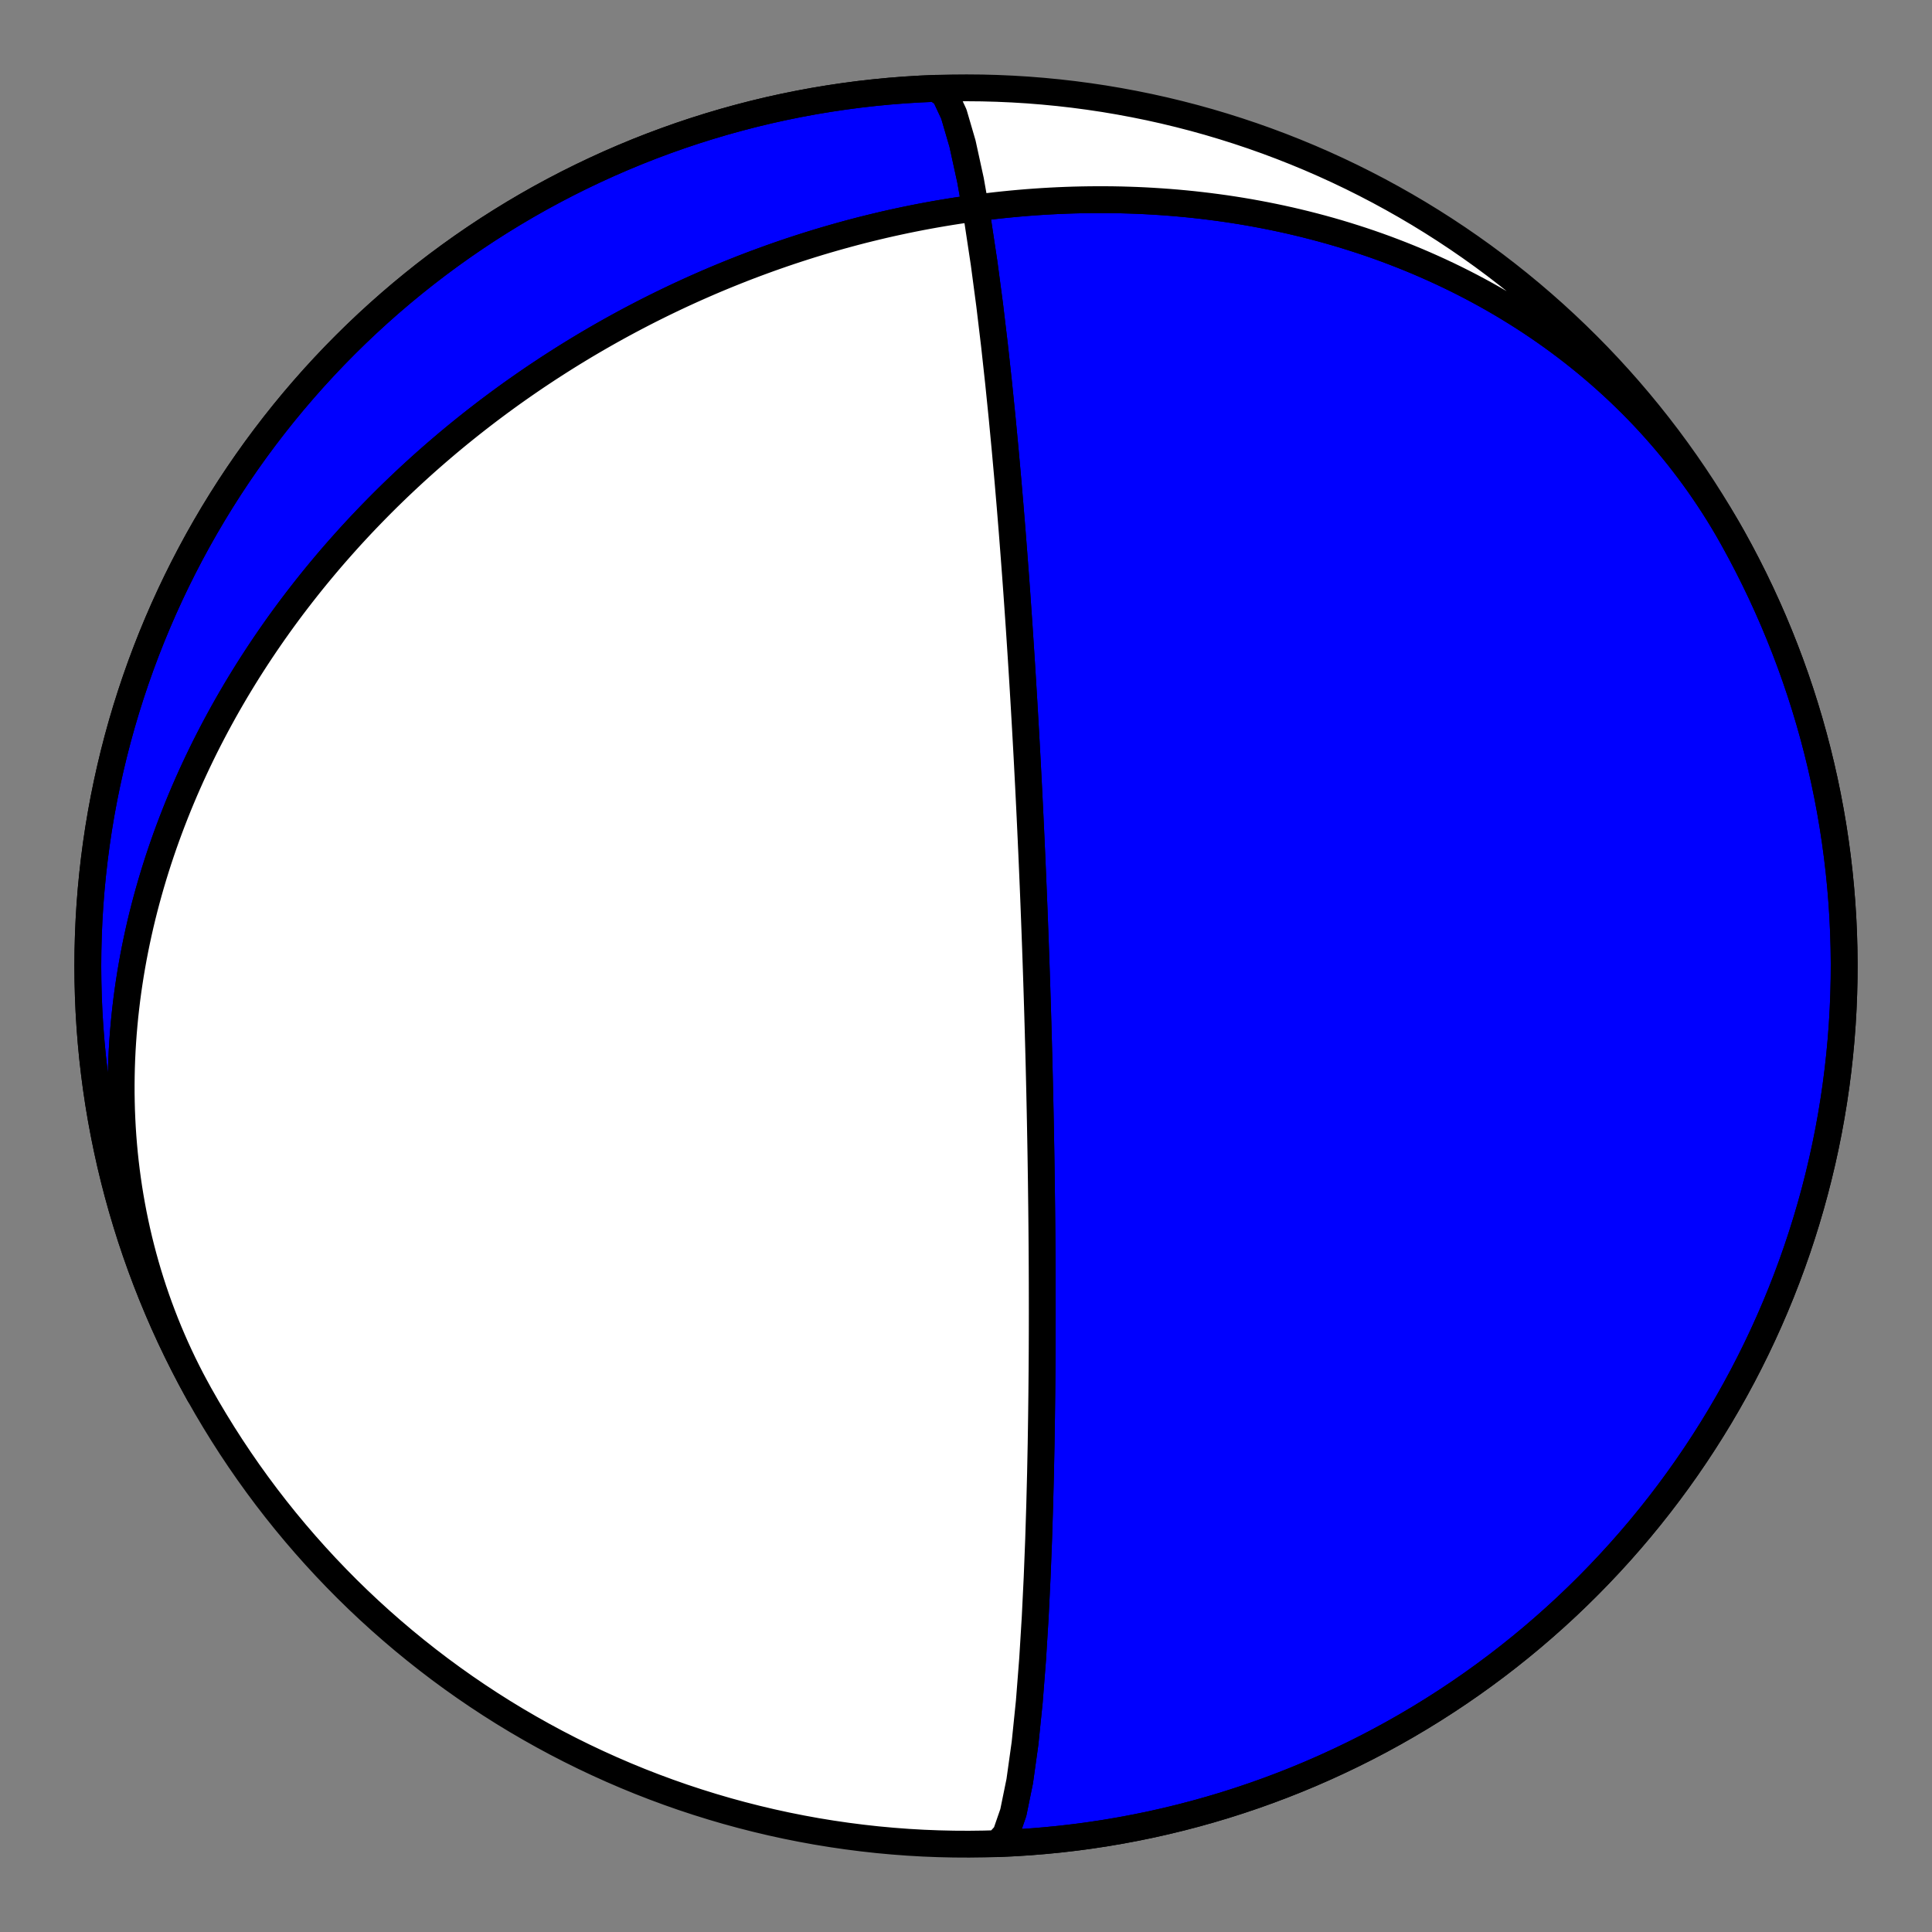 <?xml version="1.0" encoding="utf-8" standalone="no"?>
<!DOCTYPE svg PUBLIC "-//W3C//DTD SVG 1.1//EN"
  "http://www.w3.org/Graphics/SVG/1.1/DTD/svg11.dtd">
<!-- Created with matplotlib (https://matplotlib.org/) -->
<svg height="144pt" version="1.1" viewBox="0 0 144 144" width="144pt" xmlns="http://www.w3.org/2000/svg" xmlns:xlink="http://www.w3.org/1999/xlink">
 <rect x="0" y="0" width="144" height="144" fill="#808080" stroke="none"/>
 <defs>
  <style type="text/css">*{stroke-linecap:butt;stroke-linejoin:round;}</style>
 </defs>
 <g id="figure_1">
  <g id="patch_1">
   <path d="M 0 144 
L 144 144 
L 144 0 
L 0 0 
z
" style="fill:none;"/>
  </g>
  <g id="axes_1">
   <g id="PatchCollection_1">
    <path clip-path="url(#pb2b739d4ae)" d="M 14.863 103.933 
L 14.548 103.359 
L 14.241 102.781 
L 13.943 102.198 
L 13.653 101.612 
L 13.372 101.021 
L 13.099 100.426 
L 12.836 99.827 
L 12.58 99.225 
L 12.334 98.619 
L 12.097 98.01 
L 11.868 97.398 
L 11.648 96.782 
L 11.437 96.164 
L 11.235 95.543 
L 11.042 94.92 
L 10.858 94.294 
L 10.683 93.665 
L 10.517 93.035 
L 10.359 92.402 
L 10.211 91.768 
L 10.072 91.132 
L 9.941 90.495 
L 9.82 89.856 
L 9.707 89.216 
L 9.603 88.575 
L 9.508 87.933 
L 9.422 87.29 
L 9.344 86.647 
L 9.275 86.003 
L 9.215 85.358 
L 9.163 84.714 
L 9.12 84.069 
L 9.086 83.425 
L 9.059 82.781 
L 9.042 82.137 
L 9.032 81.493 
L 9.031 80.851 
L 9.038 80.208 
L 9.052 79.567 
L 9.075 78.927 
L 9.106 78.288 
L 9.145 77.649 
L 9.191 77.013 
L 9.246 76.377 
L 9.307 75.743 
L 9.377 75.111 
L 9.453 74.481 
L 9.537 73.852 
L 9.629 73.225 
L 9.727 72.6 
L 9.833 71.978 
L 9.945 71.357 
L 10.065 70.739 
L 10.191 70.123 
L 10.324 69.509 
L 10.463 68.898 
L 10.609 68.29 
L 10.762 67.684 
L 10.921 67.081 
L 11.086 66.481 
L 11.257 65.883 
L 11.434 65.289 
L 11.617 64.697 
L 11.806 64.108 
L 12.001 63.523 
L 12.201 62.94 
L 12.407 62.361 
L 12.619 61.785 
L 12.836 61.212 
L 13.058 60.642 
L 13.285 60.076 
L 13.518 59.513 
L 13.755 58.953 
L 13.998 58.397 
L 14.245 57.844 
L 14.498 57.295 
L 14.755 56.749 
L 15.016 56.207 
L 15.282 55.668 
L 15.553 55.133 
L 15.828 54.602 
L 16.107 54.074 
L 16.391 53.549 
L 16.678 53.029 
L 16.97 52.511 
L 17.266 51.998 
L 17.565 51.488 
L 17.869 50.982 
L 18.176 50.48 
L 18.487 49.981 
L 18.802 49.486 
L 19.121 48.994 
L 19.442 48.507 
L 19.768 48.022 
L 20.097 47.542 
L 20.429 47.065 
L 20.764 46.592 
L 21.103 46.123 
L 21.445 45.657 
L 21.79 45.195 
L 22.139 44.737 
L 22.49 44.283 
L 22.844 43.832 
L 23.201 43.384 
L 23.561 42.941 
L 23.924 42.501 
L 24.29 42.064 
L 24.658 41.631 
L 25.03 41.202 
L 25.404 40.777 
L 25.78 40.355 
L 26.159 39.936 
L 26.541 39.522 
L 26.925 39.11 
L 27.312 38.703 
L 27.701 38.299 
L 28.093 37.898 
L 28.487 37.501 
L 28.883 37.107 
L 29.282 36.717 
L 29.683 36.331 
L 30.087 35.948 
L 30.492 35.568 
L 30.9 35.192 
L 31.31 34.819 
L 31.722 34.45 
L 32.137 34.084 
L 32.553 33.722 
L 32.972 33.363 
L 33.392 33.007 
L 33.815 32.655 
L 34.24 32.306 
L 34.667 31.961 
L 35.096 31.619 
L 35.527 31.28 
L 35.96 30.945 
L 36.395 30.612 
L 36.832 30.284 
L 37.271 29.958 
L 37.712 29.636 
L 38.154 29.317 
L 38.599 29.002 
L 39.046 28.69 
L 39.494 28.381 
L 39.944 28.075 
L 40.397 27.773 
L 40.851 27.473 
L 41.307 27.178 
L 41.765 26.885 
L 42.224 26.596 
L 42.686 26.309 
L 43.149 26.027 
L 43.614 25.747 
L 44.082 25.471 
L 44.55 25.198 
L 45.021 24.928 
L 45.494 24.661 
L 45.968 24.398 
L 46.444 24.138 
L 46.922 23.881 
L 47.402 23.628 
L 47.884 23.377 
L 48.367 23.13 
L 48.852 22.887 
L 49.339 22.646 
L 49.828 22.409 
L 50.319 22.175 
L 50.811 21.944 
L 51.306 21.717 
L 51.802 21.493 
L 52.299 21.273 
L 52.799 21.055 
L 53.301 20.841 
L 53.804 20.631 
L 54.309 20.424 
L 54.816 20.22 
L 55.324 20.019 
L 55.835 19.822 
L 56.347 19.629 
L 56.861 19.439 
L 57.377 19.252 
L 57.895 19.069 
L 58.414 18.889 
L 58.935 18.713 
L 59.458 18.541 
L 59.983 18.372 
L 60.51 18.206 
L 61.038 18.044 
L 61.569 17.886 
L 62.101 17.732 
L 62.634 17.581 
L 63.17 17.434 
L 63.707 17.29 
L 64.246 17.15 
L 64.787 17.015 
L 65.33 16.883 
L 65.874 16.754 
L 66.42 16.63 
L 66.968 16.51 
L 67.518 16.393 
L 68.069 16.281 
L 68.622 16.172 
L 69.177 16.068 
L 69.733 15.968 
L 70.291 15.872 
L 70.851 15.78 
L 71.413 15.692 
L 71.976 15.608 
L 72.54 15.529 
L 73.107 15.454 
L 73.675 15.384 
L 74.244 15.317 
L 74.815 15.256 
L 75.388 15.199 
L 75.962 15.146 
L 76.537 15.098 
L 77.114 15.055 
L 77.693 15.016 
L 78.272 14.982 
L 78.854 14.953 
L 79.436 14.929 
L 80.02 14.909 
L 80.605 14.895 
L 81.192 14.885 
L 81.78 14.881 
L 82.368 14.881 
L 82.958 14.887 
L 83.549 14.898 
L 84.142 14.915 
L 84.735 14.936 
L 85.329 14.963 
L 85.924 14.996 
L 86.52 15.034 
L 87.116 15.077 
L 87.714 15.126 
L 88.312 15.181 
L 88.911 15.241 
L 89.51 15.308 
L 90.11 15.38 
L 90.71 15.458 
L 91.311 15.541 
L 91.912 15.631 
L 92.514 15.727 
L 93.115 15.829 
L 93.717 15.938 
L 94.318 16.052 
L 94.92 16.173 
L 95.521 16.3 
L 96.123 16.433 
L 96.723 16.573 
L 97.324 16.72 
L 97.924 16.873 
L 98.523 17.032 
L 99.122 17.198 
L 99.72 17.371 
L 100.317 17.551 
L 100.913 17.738 
L 101.508 17.931 
L 102.102 18.131 
L 102.694 18.338 
L 103.285 18.552 
L 103.874 18.774 
L 104.462 19.002 
L 105.048 19.237 
L 105.632 19.479 
L 106.214 19.729 
L 106.794 19.986 
L 107.372 20.25 
L 107.947 20.521 
L 108.52 20.799 
L 109.09 21.085 
L 109.657 21.378 
L 110.221 21.678 
L 110.782 21.985 
L 111.34 22.3 
L 111.895 22.622 
L 112.446 22.952 
L 112.993 23.289 
L 113.537 23.633 
L 114.077 23.984 
L 114.612 24.343 
L 115.144 24.709 
L 115.671 25.082 
L 116.193 25.463 
L 116.711 25.851 
L 117.224 26.245 
L 117.732 26.648 
L 118.236 27.057 
L 118.733 27.473 
L 119.226 27.896 
L 119.713 28.327 
L 120.194 28.764 
L 120.67 29.208 
L 121.139 29.659 
L 121.603 30.116 
L 122.06 30.58 
L 122.511 31.051 
L 122.955 31.529 
L 123.393 32.013 
L 123.824 32.503 
L 124.248 32.999 
L 124.665 33.502 
L 125.076 34.011 
L 125.478 34.525 
L 125.874 35.046 
L 126.262 35.572 
L 126.643 36.104 
L 127.015 36.642 
L 127.38 37.185 
L 127.738 37.733 
L 128.087 38.286 
L 128.428 38.845 
L 128.761 39.408 
L 129.086 39.977 
L 129.137 40.068 
L 129.685 41.07 
L 130.216 42.081 
L 130.73 43.102 
L 131.225 44.131 
L 131.702 45.169 
L 132.162 46.215 
L 132.602 47.269 
L 133.025 48.33 
L 133.429 49.399 
L 133.814 50.474 
L 134.18 51.556 
L 134.527 52.645 
L 134.856 53.739 
L 135.165 54.839 
L 135.455 55.944 
L 135.725 57.054 
L 135.976 58.168 
L 136.208 59.287 
L 136.42 60.409 
L 136.613 61.535 
L 136.785 62.664 
L 136.938 63.797 
L 137.072 64.931 
L 137.185 66.068 
L 137.279 67.206 
L 137.353 68.346 
L 137.406 69.488 
L 137.44 70.629 
L 137.454 71.772 
L 137.448 72.914 
L 137.422 74.056 
L 137.376 75.198 
L 137.311 76.338 
L 137.225 77.477 
L 137.119 78.615 
L 136.994 79.75 
L 136.849 80.883 
L 136.684 82.014 
L 136.499 83.141 
L 136.295 84.265 
L 136.071 85.385 
L 135.828 86.502 
L 135.565 87.613 
L 135.283 88.72 
L 134.982 89.822 
L 134.661 90.919 
L 134.321 92.009 
L 133.963 93.094 
L 133.585 94.172 
L 133.189 95.244 
L 132.774 96.308 
L 132.34 97.365 
L 131.888 98.414 
L 131.418 99.455 
L 130.93 100.488 
L 130.424 101.512 
L 129.9 102.527 
L 129.358 103.533 
L 128.799 104.529 
L 128.223 105.516 
L 127.629 106.492 
L 127.019 107.457 
L 126.392 108.412 
L 125.748 109.356 
L 125.088 110.288 
L 124.412 111.209 
L 123.719 112.118 
L 123.011 113.014 
L 122.288 113.898 
L 121.549 114.77 
L 120.795 115.628 
L 120.026 116.473 
L 119.242 117.304 
L 118.445 118.122 
L 117.633 118.925 
L 116.807 119.715 
L 115.967 120.489 
L 115.114 121.249 
L 114.248 121.994 
L 113.369 122.724 
L 112.478 123.438 
L 111.574 124.137 
L 110.658 124.819 
L 109.73 125.486 
L 108.791 126.136 
L 107.841 126.77 
L 106.879 127.387 
L 105.907 127.988 
L 104.925 128.571 
L 103.933 129.137 
L 102.931 129.686 
L 101.919 130.217 
L 100.899 130.73 
L 99.869 131.225 
L 98.831 131.703 
L 97.785 132.162 
L 96.731 132.603 
L 95.67 133.025 
L 94.601 133.429 
L 93.526 133.814 
L 92.444 134.18 
L 91.355 134.528 
L 90.261 134.856 
L 89.161 135.165 
L 88.056 135.455 
L 86.947 135.725 
L 85.832 135.977 
L 84.714 136.208 
L 83.591 136.42 
L 82.465 136.613 
L 81.336 136.786 
L 80.204 136.939 
L 79.069 137.072 
L 77.932 137.185 
L 76.794 137.279 
L 75.654 137.353 
L 74.513 137.407 
L 74.344 137.4 
L 74.968 136.712 
L 75.526 135.1 
L 76.005 132.759 
L 76.401 129.926 
L 76.718 126.831 
L 76.966 123.661 
L 77.157 120.546 
L 77.302 117.571 
L 77.412 114.78 
L 77.493 112.193 
L 77.554 109.813 
L 77.598 107.631 
L 77.629 105.635 
L 77.651 103.81 
L 77.666 102.141 
L 77.676 100.612 
L 77.681 99.21 
L 77.683 97.921 
L 77.682 96.733 
L 77.68 95.637 
L 77.676 94.623 
L 77.671 93.682 
L 77.665 92.808 
L 77.659 91.993 
L 77.652 91.233 
L 77.645 90.523 
L 77.638 89.857 
L 77.63 89.231 
L 77.623 88.643 
L 77.616 88.089 
L 77.608 87.565 
L 77.601 87.071 
L 77.594 86.603 
L 77.587 86.159 
L 77.58 85.737 
L 77.573 85.336 
L 77.566 84.954 
L 77.559 84.59 
L 77.553 84.243 
L 77.547 83.911 
L 77.541 83.593 
L 77.534 83.289 
L 77.529 82.997 
L 77.523 82.718 
L 77.517 82.449 
L 77.512 82.19 
L 77.506 81.941 
L 77.501 81.702 
L 77.496 81.471 
L 77.491 81.248 
L 77.486 81.033 
L 77.481 80.825 
L 77.477 80.623 
L 77.472 80.429 
L 77.468 80.24 
L 77.463 80.058 
L 77.459 79.88 
L 77.455 79.709 
L 77.451 79.542 
L 77.447 79.38 
L 77.443 79.222 
L 77.439 79.069 
L 77.435 78.919 
L 77.431 78.774 
L 77.428 78.633 
L 77.424 78.495 
L 77.42 78.36 
L 77.417 78.229 
L 77.414 78.1 
L 77.41 77.975 
L 77.407 77.853 
L 77.404 77.733 
L 77.401 77.616 
L 77.397 77.502 
L 77.394 77.39 
L 77.391 77.28 
L 77.388 77.173 
L 77.386 77.068 
L 77.383 76.964 
L 77.38 76.863 
L 77.377 76.764 
L 77.374 76.666 
L 77.372 76.57 
L 77.369 76.476 
L 77.366 76.384 
L 77.364 76.293 
L 77.361 76.204 
L 77.358 76.116 
L 77.356 76.029 
L 77.353 75.944 
L 77.351 75.861 
L 77.349 75.778 
L 77.346 75.697 
L 77.344 75.617 
L 77.342 75.538 
L 77.339 75.46 
L 77.337 75.383 
L 77.335 75.307 
L 77.332 75.233 
L 77.33 75.159 
L 77.328 75.086 
L 77.326 75.014 
L 77.324 74.943 
L 77.321 74.873 
L 77.319 74.803 
L 77.317 74.734 
L 77.315 74.667 
L 77.313 74.599 
L 77.311 74.533 
L 77.309 74.467 
L 77.307 74.402 
L 77.305 74.337 
L 77.303 74.273 
L 77.301 74.21 
L 77.299 74.147 
L 77.297 74.085 
L 77.295 74.023 
L 77.293 73.962 
L 77.291 73.902 
L 77.289 73.841 
L 77.287 73.782 
L 77.286 73.722 
L 77.284 73.663 
L 77.282 73.605 
L 77.28 73.547 
L 77.278 73.489 
L 77.276 73.432 
L 77.274 73.375 
L 77.273 73.318 
L 77.271 73.262 
L 77.269 73.206 
L 77.267 73.15 
L 77.265 73.095 
L 77.263 73.04 
L 77.262 72.985 
L 77.26 72.93 
L 77.258 72.876 
L 77.256 72.821 
L 77.255 72.767 
L 77.253 72.713 
L 77.251 72.66 
L 77.249 72.606 
L 77.247 72.553 
L 77.246 72.5 
L 77.244 72.447 
L 77.242 72.394 
L 77.24 72.341 
L 77.239 72.288 
L 77.237 72.236 
L 77.235 72.183 
L 77.233 72.131 
L 77.231 72.079 
L 77.23 72.026 
L 77.228 71.974 
L 77.226 71.922 
L 77.224 71.869 
L 77.223 71.817 
L 77.221 71.765 
L 77.219 71.713 
L 77.217 71.66 
L 77.215 71.608 
L 77.214 71.556 
L 77.212 71.503 
L 77.21 71.451 
L 77.208 71.398 
L 77.206 71.346 
L 77.204 71.293 
L 77.203 71.24 
L 77.201 71.187 
L 77.199 71.134 
L 77.197 71.081 
L 77.195 71.028 
L 77.193 70.974 
L 77.191 70.921 
L 77.189 70.867 
L 77.188 70.813 
L 77.186 70.758 
L 77.184 70.704 
L 77.182 70.649 
L 77.18 70.594 
L 77.178 70.539 
L 77.176 70.484 
L 77.174 70.428 
L 77.172 70.372 
L 77.17 70.315 
L 77.168 70.259 
L 77.166 70.202 
L 77.164 70.144 
L 77.161 70.087 
L 77.159 70.029 
L 77.157 69.97 
L 77.155 69.911 
L 77.153 69.852 
L 77.151 69.792 
L 77.148 69.732 
L 77.146 69.671 
L 77.144 69.61 
L 77.142 69.548 
L 77.139 69.486 
L 77.137 69.423 
L 77.135 69.359 
L 77.132 69.295 
L 77.13 69.231 
L 77.127 69.165 
L 77.125 69.1 
L 77.122 69.033 
L 77.12 68.966 
L 77.117 68.898 
L 77.115 68.829 
L 77.112 68.759 
L 77.109 68.689 
L 77.107 68.618 
L 77.104 68.546 
L 77.101 68.473 
L 77.098 68.399 
L 77.095 68.324 
L 77.092 68.248 
L 77.089 68.171 
L 77.086 68.093 
L 77.083 68.014 
L 77.08 67.934 
L 77.077 67.852 
L 77.074 67.769 
L 77.071 67.686 
L 77.067 67.6 
L 77.064 67.514 
L 77.06 67.426 
L 77.057 67.336 
L 77.053 67.245 
L 77.049 67.152 
L 77.046 67.058 
L 77.042 66.962 
L 77.038 66.864 
L 77.034 66.765 
L 77.03 66.663 
L 77.026 66.56 
L 77.021 66.454 
L 77.017 66.346 
L 77.012 66.236 
L 77.008 66.124 
L 77.003 66.009 
L 76.998 65.892 
L 76.993 65.772 
L 76.988 65.649 
L 76.983 65.524 
L 76.977 65.395 
L 76.972 65.263 
L 76.966 65.128 
L 76.96 64.99 
L 76.954 64.848 
L 76.948 64.702 
L 76.941 64.552 
L 76.935 64.398 
L 76.928 64.24 
L 76.921 64.077 
L 76.913 63.91 
L 76.906 63.737 
L 76.898 63.559 
L 76.89 63.376 
L 76.881 63.186 
L 76.872 62.991 
L 76.863 62.789 
L 76.854 62.58 
L 76.844 62.364 
L 76.833 62.14 
L 76.823 61.907 
L 76.811 61.667 
L 76.8 61.417 
L 76.787 61.157 
L 76.775 60.886 
L 76.761 60.605 
L 76.747 60.312 
L 76.732 60.006 
L 76.716 59.686 
L 76.7 59.352 
L 76.682 59.003 
L 76.664 58.636 
L 76.644 58.252 
L 76.623 57.848 
L 76.601 57.424 
L 76.578 56.976 
L 76.553 56.505 
L 76.526 56.006 
L 76.497 55.479 
L 76.466 54.921 
L 76.433 54.327 
L 76.397 53.697 
L 76.358 53.025 
L 76.316 52.308 
L 76.27 51.541 
L 76.22 50.719 
L 76.165 49.836 
L 76.105 48.886 
L 76.038 47.862 
L 75.965 46.754 
L 75.882 45.554 
L 75.791 44.251 
L 75.688 42.833 
L 75.571 41.287 
L 75.44 39.599 
L 75.29 37.754 
L 75.118 35.737 
L 74.92 33.532 
L 74.692 31.129 
L 74.427 28.521 
L 74.12 25.714 
L 73.763 22.73 
L 73.35 19.621 
L 72.875 16.477 
L 72.338 13.44 
L 71.74 10.704 
L 71.096 8.502 
L 70.426 7.069 
L 69.76 6.584 
L 69.76 6.584 
L 68.618 6.633 
L 67.478 6.702 
L 66.339 6.791 
L 65.202 6.9 
L 64.067 7.028 
L 62.934 7.177 
L 61.804 7.345 
L 60.677 7.532 
L 59.554 7.74 
L 58.434 7.967 
L 57.319 8.213 
L 56.208 8.479 
L 55.102 8.765 
L 54.001 9.069 
L 52.905 9.393 
L 51.815 9.736 
L 50.732 10.097 
L 49.655 10.478 
L 48.584 10.877 
L 47.521 11.295 
L 46.465 11.732 
L 45.417 12.187 
L 44.378 12.66 
L 43.346 13.151 
L 42.323 13.66 
L 41.31 14.187 
L 40.305 14.731 
L 39.311 15.293 
L 38.326 15.872 
L 37.352 16.468 
L 36.388 17.081 
L 35.435 17.711 
L 34.493 18.358 
L 33.562 19.021 
L 32.644 19.699 
L 31.737 20.394 
L 30.842 21.105 
L 29.96 21.831 
L 29.091 22.572 
L 28.235 23.329 
L 27.392 24.1 
L 26.563 24.886 
L 25.748 25.686 
L 24.946 26.5 
L 24.16 27.328 
L 23.387 28.17 
L 22.63 29.025 
L 21.887 29.893 
L 21.16 30.774 
L 20.448 31.668 
L 19.752 32.574 
L 19.072 33.491 
L 18.408 34.421 
L 17.76 35.362 
L 17.129 36.314 
L 16.515 37.277 
L 15.917 38.251 
L 15.337 39.235 
L 14.773 40.229 
L 14.228 41.232 
L 13.7 42.245 
L 13.189 43.267 
L 12.697 44.298 
L 12.222 45.337 
L 11.766 46.385 
L 11.328 47.44 
L 10.909 48.502 
L 10.508 49.572 
L 10.126 50.649 
L 9.763 51.732 
L 9.418 52.821 
L 9.093 53.916 
L 8.787 55.017 
L 8.5 56.123 
L 8.233 57.233 
L 7.985 58.348 
L 7.756 59.468 
L 7.547 60.591 
L 7.358 61.717 
L 7.189 62.847 
L 7.039 63.98 
L 6.909 65.115 
L 6.798 66.252 
L 6.708 67.39 
L 6.637 68.531 
L 6.587 69.672 
L 6.556 70.814 
L 6.545 71.956 
L 6.555 73.099 
L 6.584 74.241 
L 6.633 75.382 
L 6.702 76.522 
L 6.791 77.661 
L 6.899 78.798 
L 7.028 79.933 
L 7.176 81.066 
L 7.344 82.196 
L 7.532 83.323 
L 7.74 84.446 
L 7.967 85.566 
L 8.213 86.681 
L 8.479 87.792 
L 8.764 88.899 
L 9.069 90 
L 9.393 91.095 
L 9.735 92.185 
L 10.097 93.269 
L 10.478 94.346 
L 10.877 95.416 
L 11.295 96.479 
L 11.732 97.535 
L 12.186 98.583 
L 12.659 99.623 
L 13.151 100.654 
L 13.66 101.677 
L 14.186 102.69 
z
" style="fill:#0000ff;stroke:#000000;stroke-width:2;"/>
    <path clip-path="url(#pb2b739d4ae)" d="M 14.863 103.933 
L 14.548 103.359 
L 14.241 102.781 
L 13.943 102.198 
L 13.653 101.612 
L 13.372 101.021 
L 13.099 100.426 
L 12.836 99.827 
L 12.58 99.225 
L 12.334 98.619 
L 12.097 98.01 
L 11.868 97.398 
L 11.648 96.782 
L 11.437 96.164 
L 11.235 95.543 
L 11.042 94.92 
L 10.858 94.294 
L 10.683 93.665 
L 10.517 93.035 
L 10.359 92.402 
L 10.211 91.768 
L 10.072 91.132 
L 9.941 90.495 
L 9.82 89.856 
L 9.707 89.216 
L 9.603 88.575 
L 9.508 87.933 
L 9.422 87.29 
L 9.344 86.647 
L 9.275 86.003 
L 9.215 85.358 
L 9.163 84.714 
L 9.12 84.069 
L 9.086 83.425 
L 9.059 82.781 
L 9.042 82.137 
L 9.032 81.493 
L 9.031 80.851 
L 9.038 80.208 
L 9.052 79.567 
L 9.075 78.927 
L 9.106 78.288 
L 9.145 77.649 
L 9.191 77.013 
L 9.246 76.377 
L 9.307 75.743 
L 9.377 75.111 
L 9.453 74.481 
L 9.537 73.852 
L 9.629 73.225 
L 9.727 72.6 
L 9.833 71.978 
L 9.945 71.357 
L 10.065 70.739 
L 10.191 70.123 
L 10.324 69.509 
L 10.463 68.898 
L 10.609 68.29 
L 10.762 67.684 
L 10.921 67.081 
L 11.086 66.481 
L 11.257 65.883 
L 11.434 65.289 
L 11.617 64.697 
L 11.806 64.108 
L 12.001 63.523 
L 12.201 62.94 
L 12.407 62.361 
L 12.619 61.785 
L 12.836 61.212 
L 13.058 60.642 
L 13.285 60.076 
L 13.518 59.513 
L 13.755 58.953 
L 13.998 58.397 
L 14.245 57.844 
L 14.498 57.295 
L 14.755 56.749 
L 15.016 56.207 
L 15.282 55.668 
L 15.553 55.133 
L 15.828 54.602 
L 16.107 54.074 
L 16.391 53.549 
L 16.678 53.029 
L 16.97 52.511 
L 17.266 51.998 
L 17.565 51.488 
L 17.869 50.982 
L 18.176 50.48 
L 18.487 49.981 
L 18.802 49.486 
L 19.121 48.994 
L 19.442 48.507 
L 19.768 48.022 
L 20.097 47.542 
L 20.429 47.065 
L 20.764 46.592 
L 21.103 46.123 
L 21.445 45.657 
L 21.79 45.195 
L 22.139 44.737 
L 22.49 44.283 
L 22.844 43.832 
L 23.201 43.384 
L 23.561 42.941 
L 23.924 42.501 
L 24.29 42.064 
L 24.658 41.631 
L 25.03 41.202 
L 25.404 40.777 
L 25.78 40.355 
L 26.159 39.936 
L 26.541 39.522 
L 26.925 39.11 
L 27.312 38.703 
L 27.701 38.299 
L 28.093 37.898 
L 28.487 37.501 
L 28.883 37.107 
L 29.282 36.717 
L 29.683 36.331 
L 30.087 35.948 
L 30.492 35.568 
L 30.9 35.192 
L 31.31 34.819 
L 31.722 34.45 
L 32.137 34.084 
L 32.553 33.722 
L 32.972 33.363 
L 33.392 33.007 
L 33.815 32.655 
L 34.24 32.306 
L 34.667 31.961 
L 35.096 31.619 
L 35.527 31.28 
L 35.96 30.945 
L 36.395 30.612 
L 36.832 30.284 
L 37.271 29.958 
L 37.712 29.636 
L 38.154 29.317 
L 38.599 29.002 
L 39.046 28.69 
L 39.494 28.381 
L 39.944 28.075 
L 40.397 27.773 
L 40.851 27.473 
L 41.307 27.178 
L 41.765 26.885 
L 42.224 26.596 
L 42.686 26.309 
L 43.149 26.027 
L 43.614 25.747 
L 44.082 25.471 
L 44.55 25.198 
L 45.021 24.928 
L 45.494 24.661 
L 45.968 24.398 
L 46.444 24.138 
L 46.922 23.881 
L 47.402 23.628 
L 47.884 23.377 
L 48.367 23.13 
L 48.852 22.887 
L 49.339 22.646 
L 49.828 22.409 
L 50.319 22.175 
L 50.811 21.944 
L 51.306 21.717 
L 51.802 21.493 
L 52.299 21.273 
L 52.799 21.055 
L 53.301 20.841 
L 53.804 20.631 
L 54.309 20.424 
L 54.816 20.22 
L 55.324 20.019 
L 55.835 19.822 
L 56.347 19.629 
L 56.861 19.439 
L 57.377 19.252 
L 57.895 19.069 
L 58.414 18.889 
L 58.935 18.713 
L 59.458 18.541 
L 59.983 18.372 
L 60.51 18.206 
L 61.038 18.044 
L 61.569 17.886 
L 62.101 17.732 
L 62.634 17.581 
L 63.17 17.434 
L 63.707 17.29 
L 64.246 17.15 
L 64.787 17.015 
L 65.33 16.883 
L 65.874 16.754 
L 66.42 16.63 
L 66.968 16.51 
L 67.518 16.393 
L 68.069 16.281 
L 68.622 16.172 
L 69.177 16.068 
L 69.733 15.968 
L 70.291 15.872 
L 70.851 15.78 
L 71.413 15.692 
L 71.976 15.608 
L 72.54 15.529 
L 73.107 15.454 
L 73.675 15.384 
L 74.244 15.317 
L 74.815 15.256 
L 75.388 15.199 
L 75.962 15.146 
L 76.537 15.098 
L 77.114 15.055 
L 77.693 15.016 
L 78.272 14.982 
L 78.854 14.953 
L 79.436 14.929 
L 80.02 14.909 
L 80.605 14.895 
L 81.192 14.885 
L 81.78 14.881 
L 82.368 14.881 
L 82.958 14.887 
L 83.549 14.898 
L 84.142 14.915 
L 84.735 14.936 
L 85.329 14.963 
L 85.924 14.996 
L 86.52 15.034 
L 87.116 15.077 
L 87.714 15.126 
L 88.312 15.181 
L 88.911 15.241 
L 89.51 15.308 
L 90.11 15.38 
L 90.71 15.458 
L 91.311 15.541 
L 91.912 15.631 
L 92.514 15.727 
L 93.115 15.829 
L 93.717 15.938 
L 94.318 16.052 
L 94.92 16.173 
L 95.521 16.3 
L 96.123 16.433 
L 96.723 16.573 
L 97.324 16.72 
L 97.924 16.873 
L 98.523 17.032 
L 99.122 17.198 
L 99.72 17.371 
L 100.317 17.551 
L 100.913 17.738 
L 101.508 17.931 
L 102.102 18.131 
L 102.694 18.338 
L 103.285 18.552 
L 103.874 18.774 
L 104.462 19.002 
L 105.048 19.237 
L 105.632 19.479 
L 106.214 19.729 
L 106.794 19.986 
L 107.372 20.25 
L 107.947 20.521 
L 108.52 20.799 
L 109.09 21.085 
L 109.657 21.378 
L 110.221 21.678 
L 110.782 21.985 
L 111.34 22.3 
L 111.895 22.622 
L 112.446 22.952 
L 112.993 23.289 
L 113.537 23.633 
L 114.077 23.984 
L 114.612 24.343 
L 115.144 24.709 
L 115.671 25.082 
L 116.193 25.463 
L 116.711 25.851 
L 117.224 26.245 
L 117.732 26.648 
L 118.236 27.057 
L 118.733 27.473 
L 119.226 27.896 
L 119.713 28.327 
L 120.194 28.764 
L 120.67 29.208 
L 121.139 29.659 
L 121.603 30.116 
L 122.06 30.58 
L 122.511 31.051 
L 122.955 31.529 
L 123.393 32.013 
L 123.824 32.503 
L 124.248 32.999 
L 124.665 33.502 
L 125.076 34.011 
L 125.478 34.525 
L 125.874 35.046 
L 126.262 35.572 
L 126.643 36.104 
L 127.015 36.642 
L 127.38 37.185 
L 127.738 37.733 
L 128.087 38.286 
L 128.428 38.845 
L 128.761 39.408 
L 129.086 39.977 
L 129.137 40.068 
L 129.685 41.07 
L 130.216 42.081 
L 130.73 43.102 
L 131.225 44.131 
L 131.702 45.169 
L 132.162 46.215 
L 132.602 47.269 
L 133.025 48.33 
L 133.429 49.399 
L 133.814 50.474 
L 134.18 51.556 
L 134.527 52.645 
L 134.856 53.739 
L 135.165 54.839 
L 135.455 55.944 
L 135.725 57.054 
L 135.976 58.168 
L 136.208 59.287 
L 136.42 60.409 
L 136.613 61.535 
L 136.785 62.664 
L 136.938 63.797 
L 137.072 64.931 
L 137.185 66.068 
L 137.279 67.206 
L 137.353 68.346 
L 137.406 69.488 
L 137.44 70.629 
L 137.454 71.772 
L 137.448 72.914 
L 137.422 74.056 
L 137.376 75.198 
L 137.311 76.338 
L 137.225 77.477 
L 137.119 78.615 
L 136.994 79.75 
L 136.849 80.883 
L 136.684 82.014 
L 136.499 83.141 
L 136.295 84.265 
L 136.071 85.385 
L 135.828 86.502 
L 135.565 87.613 
L 135.283 88.72 
L 134.982 89.822 
L 134.661 90.919 
L 134.321 92.009 
L 133.963 93.094 
L 133.585 94.172 
L 133.189 95.244 
L 132.774 96.308 
L 132.34 97.365 
L 131.888 98.414 
L 131.418 99.455 
L 130.93 100.488 
L 130.424 101.512 
L 129.9 102.527 
L 129.358 103.533 
L 128.799 104.529 
L 128.223 105.516 
L 127.629 106.492 
L 127.019 107.457 
L 126.392 108.412 
L 125.748 109.356 
L 125.088 110.288 
L 124.412 111.209 
L 123.719 112.118 
L 123.011 113.014 
L 122.288 113.898 
L 121.549 114.77 
L 120.795 115.628 
L 120.026 116.473 
L 119.242 117.304 
L 118.445 118.122 
L 117.633 118.925 
L 116.807 119.715 
L 115.967 120.489 
L 115.114 121.249 
L 114.248 121.994 
L 113.369 122.724 
L 112.478 123.438 
L 111.574 124.137 
L 110.658 124.819 
L 109.73 125.486 
L 108.791 126.136 
L 107.841 126.77 
L 106.879 127.387 
L 105.907 127.988 
L 104.925 128.571 
L 103.933 129.137 
L 102.931 129.686 
L 101.919 130.217 
L 100.899 130.73 
L 99.869 131.225 
L 98.831 131.703 
L 97.785 132.162 
L 96.731 132.603 
L 95.67 133.025 
L 94.601 133.429 
L 93.526 133.814 
L 92.444 134.18 
L 91.355 134.528 
L 90.261 134.856 
L 89.161 135.165 
L 88.056 135.455 
L 86.947 135.725 
L 85.832 135.977 
L 84.714 136.208 
L 83.591 136.42 
L 82.465 136.613 
L 81.336 136.786 
L 80.204 136.939 
L 79.069 137.072 
L 77.932 137.185 
L 76.794 137.279 
L 75.654 137.353 
L 74.513 137.407 
L 73.371 137.44 
L 72.228 137.454 
L 71.086 137.448 
L 69.944 137.422 
L 68.803 137.377 
L 67.662 137.311 
L 66.523 137.225 
L 65.385 137.12 
L 64.25 136.994 
L 63.117 136.849 
L 61.986 136.684 
L 60.859 136.5 
L 59.735 136.295 
L 58.615 136.072 
L 57.499 135.828 
L 56.387 135.565 
L 55.28 135.283 
L 54.178 134.982 
L 53.082 134.661 
L 51.991 134.321 
L 50.906 133.963 
L 49.828 133.585 
L 48.757 133.189 
L 47.692 132.774 
L 46.635 132.34 
L 45.586 131.888 
L 44.545 131.418 
L 43.512 130.93 
L 42.488 130.424 
L 41.473 129.9 
L 40.467 129.358 
L 39.471 128.799 
L 38.484 128.223 
L 37.508 127.63 
L 36.543 127.019 
L 35.588 126.392 
L 34.644 125.748 
L 33.712 125.088 
L 32.791 124.412 
L 31.882 123.719 
L 30.986 123.011 
L 30.102 122.288 
L 29.231 121.549 
L 28.372 120.795 
L 27.527 120.026 
L 26.696 119.243 
L 25.878 118.445 
L 25.075 117.633 
L 24.286 116.807 
L 23.511 115.967 
L 22.751 115.114 
L 22.006 114.248 
L 21.276 113.369 
L 20.562 112.478 
L 19.863 111.574 
L 19.181 110.658 
L 18.514 109.73 
L 17.864 108.791 
L 17.23 107.841 
L 16.613 106.879 
L 16.013 105.907 
L 15.429 104.925 
L 14.863 103.933 
L 14.315 102.931 
L 13.784 101.919 
L 13.27 100.899 
L 12.775 99.869 
L 12.298 98.832 
L 11.838 97.785 
L 11.398 96.732 
L 10.975 95.67 
L 10.571 94.602 
L 10.186 93.526 
L 9.82 92.444 
L 9.473 91.356 
L 9.144 90.261 
L 8.835 89.162 
L 8.545 88.057 
L 8.275 86.947 
L 8.024 85.832 
L 7.792 84.714 
L 7.58 83.591 
L 7.387 82.465 
L 7.215 81.336 
L 7.062 80.204 
L 6.928 79.069 
L 6.815 77.933 
L 6.721 76.794 
L 6.647 75.654 
L 6.594 74.513 
L 6.56 73.371 
L 6.546 72.229 
L 6.552 71.086 
L 6.578 69.944 
L 6.624 68.803 
L 6.689 67.662 
L 6.775 66.523 
L 6.881 65.386 
L 7.006 64.25 
L 7.151 63.117 
L 7.316 61.987 
L 7.501 60.859 
L 7.705 59.735 
L 7.929 58.615 
L 8.172 57.499 
L 8.435 56.387 
L 8.717 55.28 
L 9.018 54.178 
L 9.339 53.082 
L 9.679 51.991 
L 10.037 50.906 
L 10.415 49.828 
L 10.811 48.757 
L 11.226 47.692 
L 11.66 46.636 
L 12.112 45.586 
L 12.582 44.545 
L 13.07 43.512 
L 13.576 42.488 
L 14.1 41.473 
L 14.642 40.467 
L 15.201 39.471 
L 15.777 38.485 
L 16.371 37.509 
L 16.981 36.543 
L 17.608 35.588 
L 18.252 34.644 
L 18.912 33.712 
L 19.588 32.791 
L 20.281 31.883 
L 20.989 30.986 
L 21.712 30.102 
L 22.451 29.231 
L 23.205 28.373 
L 23.974 27.528 
L 24.758 26.696 
L 25.555 25.879 
L 26.367 25.075 
L 27.193 24.286 
L 28.033 23.511 
L 28.886 22.751 
L 29.752 22.006 
L 30.631 21.277 
L 31.522 20.562 
L 32.426 19.864 
L 33.342 19.181 
L 34.27 18.514 
L 35.209 17.864 
L 36.159 17.23 
L 37.121 16.613 
L 38.093 16.013 
L 39.075 15.429 
L 40.067 14.863 
L 41.069 14.315 
L 42.081 13.784 
L 43.101 13.271 
L 44.131 12.775 
L 45.169 12.298 
L 46.215 11.839 
L 47.269 11.398 
L 48.33 10.975 
L 49.399 10.572 
L 50.474 10.186 
L 51.556 9.82 
L 52.645 9.473 
L 53.739 9.145 
L 54.839 8.835 
L 55.944 8.546 
L 57.053 8.275 
L 58.168 8.024 
L 59.286 7.792 
L 60.409 7.58 
L 61.535 7.388 
L 62.664 7.215 
L 63.796 7.062 
L 64.931 6.928 
L 66.068 6.815 
L 67.206 6.721 
L 68.346 6.648 
L 69.487 6.594 
L 69.76 6.584 
L 70.426 7.069 
L 71.096 8.502 
L 71.74 10.704 
L 72.338 13.44 
L 72.875 16.477 
L 73.35 19.621 
L 73.763 22.73 
L 74.12 25.714 
L 74.427 28.521 
L 74.692 31.129 
L 74.92 33.532 
L 75.118 35.737 
L 75.29 37.754 
L 75.44 39.599 
L 75.571 41.287 
L 75.688 42.833 
L 75.791 44.251 
L 75.882 45.554 
L 75.965 46.754 
L 76.038 47.862 
L 76.105 48.886 
L 76.165 49.836 
L 76.22 50.719 
L 76.27 51.541 
L 76.316 52.308 
L 76.358 53.025 
L 76.397 53.697 
L 76.433 54.327 
L 76.466 54.921 
L 76.497 55.479 
L 76.526 56.006 
L 76.553 56.505 
L 76.578 56.976 
L 76.601 57.424 
L 76.623 57.848 
L 76.644 58.252 
L 76.664 58.636 
L 76.682 59.003 
L 76.7 59.352 
L 76.716 59.686 
L 76.732 60.006 
L 76.747 60.312 
L 76.761 60.605 
L 76.775 60.886 
L 76.787 61.157 
L 76.8 61.417 
L 76.811 61.667 
L 76.823 61.907 
L 76.833 62.14 
L 76.844 62.364 
L 76.854 62.58 
L 76.863 62.789 
L 76.872 62.991 
L 76.881 63.186 
L 76.89 63.376 
L 76.898 63.559 
L 76.906 63.737 
L 76.913 63.91 
L 76.921 64.077 
L 76.928 64.24 
L 76.935 64.398 
L 76.941 64.552 
L 76.948 64.702 
L 76.954 64.848 
L 76.96 64.99 
L 76.966 65.128 
L 76.972 65.263 
L 76.977 65.395 
L 76.983 65.524 
L 76.988 65.649 
L 76.993 65.772 
L 76.998 65.892 
L 77.003 66.009 
L 77.008 66.124 
L 77.012 66.236 
L 77.017 66.346 
L 77.021 66.454 
L 77.026 66.56 
L 77.03 66.663 
L 77.034 66.765 
L 77.038 66.864 
L 77.042 66.962 
L 77.046 67.058 
L 77.049 67.152 
L 77.053 67.245 
L 77.057 67.336 
L 77.06 67.426 
L 77.064 67.514 
L 77.067 67.6 
L 77.071 67.686 
L 77.074 67.769 
L 77.077 67.852 
L 77.08 67.934 
L 77.083 68.014 
L 77.086 68.093 
L 77.089 68.171 
L 77.092 68.248 
L 77.095 68.324 
L 77.098 68.399 
L 77.101 68.473 
L 77.104 68.546 
L 77.107 68.618 
L 77.109 68.689 
L 77.112 68.759 
L 77.115 68.829 
L 77.117 68.898 
L 77.12 68.966 
L 77.122 69.033 
L 77.125 69.1 
L 77.127 69.165 
L 77.13 69.231 
L 77.132 69.295 
L 77.135 69.359 
L 77.137 69.423 
L 77.139 69.486 
L 77.142 69.548 
L 77.144 69.61 
L 77.146 69.671 
L 77.148 69.732 
L 77.151 69.792 
L 77.153 69.852 
L 77.155 69.911 
L 77.157 69.97 
L 77.159 70.029 
L 77.161 70.087 
L 77.164 70.144 
L 77.166 70.202 
L 77.168 70.259 
L 77.17 70.315 
L 77.172 70.372 
L 77.174 70.428 
L 77.176 70.484 
L 77.178 70.539 
L 77.18 70.594 
L 77.182 70.649 
L 77.184 70.704 
L 77.186 70.758 
L 77.188 70.813 
L 77.189 70.867 
L 77.191 70.921 
L 77.193 70.974 
L 77.195 71.028 
L 77.197 71.081 
L 77.199 71.134 
L 77.201 71.187 
L 77.203 71.24 
L 77.204 71.293 
L 77.206 71.346 
L 77.208 71.398 
L 77.21 71.451 
L 77.212 71.503 
L 77.214 71.556 
L 77.215 71.608 
L 77.217 71.66 
L 77.219 71.713 
L 77.221 71.765 
L 77.223 71.817 
L 77.224 71.869 
L 77.226 71.922 
L 77.228 71.974 
L 77.23 72.026 
L 77.231 72.079 
L 77.233 72.131 
L 77.235 72.183 
L 77.237 72.236 
L 77.239 72.288 
L 77.24 72.341 
L 77.242 72.394 
L 77.244 72.447 
L 77.246 72.5 
L 77.247 72.553 
L 77.249 72.606 
L 77.251 72.66 
L 77.253 72.713 
L 77.255 72.767 
L 77.256 72.821 
L 77.258 72.876 
L 77.26 72.93 
L 77.262 72.985 
L 77.263 73.04 
L 77.265 73.095 
L 77.267 73.15 
L 77.269 73.206 
L 77.271 73.262 
L 77.273 73.318 
L 77.274 73.375 
L 77.276 73.432 
L 77.278 73.489 
L 77.28 73.547 
L 77.282 73.605 
L 77.284 73.663 
L 77.286 73.722 
L 77.287 73.782 
L 77.289 73.841 
L 77.291 73.902 
L 77.293 73.962 
L 77.295 74.023 
L 77.297 74.085 
L 77.299 74.147 
L 77.301 74.21 
L 77.303 74.273 
L 77.305 74.337 
L 77.307 74.402 
L 77.309 74.467 
L 77.311 74.533 
L 77.313 74.599 
L 77.315 74.667 
L 77.317 74.734 
L 77.319 74.803 
L 77.321 74.873 
L 77.324 74.943 
L 77.326 75.014 
L 77.328 75.086 
L 77.33 75.159 
L 77.332 75.233 
L 77.335 75.307 
L 77.337 75.383 
L 77.339 75.46 
L 77.342 75.538 
L 77.344 75.617 
L 77.346 75.697 
L 77.349 75.778 
L 77.351 75.861 
L 77.353 75.944 
L 77.356 76.029 
L 77.358 76.116 
L 77.361 76.204 
L 77.364 76.293 
L 77.366 76.384 
L 77.369 76.476 
L 77.372 76.57 
L 77.374 76.666 
L 77.377 76.764 
L 77.38 76.863 
L 77.383 76.964 
L 77.386 77.068 
L 77.388 77.173 
L 77.391 77.28 
L 77.394 77.39 
L 77.397 77.502 
L 77.401 77.616 
L 77.404 77.733 
L 77.407 77.853 
L 77.41 77.975 
L 77.414 78.1 
L 77.417 78.229 
L 77.42 78.36 
L 77.424 78.495 
L 77.428 78.633 
L 77.431 78.774 
L 77.435 78.919 
L 77.439 79.069 
L 77.443 79.222 
L 77.447 79.38 
L 77.451 79.542 
L 77.455 79.709 
L 77.459 79.88 
L 77.463 80.058 
L 77.468 80.24 
L 77.472 80.429 
L 77.477 80.623 
L 77.481 80.825 
L 77.486 81.033 
L 77.491 81.248 
L 77.496 81.471 
L 77.501 81.702 
L 77.506 81.941 
L 77.512 82.19 
L 77.517 82.449 
L 77.523 82.718 
L 77.529 82.997 
L 77.534 83.289 
L 77.541 83.593 
L 77.547 83.911 
L 77.553 84.243 
L 77.559 84.59 
L 77.566 84.954 
L 77.573 85.336 
L 77.58 85.737 
L 77.587 86.159 
L 77.594 86.603 
L 77.601 87.071 
L 77.608 87.565 
L 77.616 88.089 
L 77.623 88.643 
L 77.63 89.231 
L 77.638 89.857 
L 77.645 90.523 
L 77.652 91.233 
L 77.659 91.993 
L 77.665 92.808 
L 77.671 93.682 
L 77.676 94.623 
L 77.68 95.637 
L 77.682 96.733 
L 77.683 97.921 
L 77.681 99.21 
L 77.676 100.612 
L 77.666 102.141 
L 77.651 103.81 
L 77.629 105.635 
L 77.598 107.631 
L 77.554 109.813 
L 77.493 112.193 
L 77.412 114.78 
L 77.302 117.571 
L 77.157 120.546 
L 76.966 123.661 
L 76.718 126.831 
L 76.401 129.926 
L 76.005 132.759 
L 75.526 135.1 
L 74.968 136.712 
L 74.344 137.4 
L 74.24 137.416 
L 75.382 137.367 
L 76.522 137.298 
L 77.661 137.209 
L 78.798 137.101 
L 79.933 136.972 
L 81.066 136.824 
L 82.196 136.656 
L 83.323 136.468 
L 84.446 136.261 
L 85.566 136.034 
L 86.681 135.787 
L 87.792 135.521 
L 88.898 135.236 
L 89.999 134.931 
L 91.095 134.608 
L 92.185 134.265 
L 93.268 133.903 
L 94.345 133.522 
L 95.416 133.123 
L 96.479 132.705 
L 97.535 132.269 
L 98.583 131.814 
L 99.622 131.341 
L 100.654 130.85 
L 101.677 130.341 
L 102.69 129.814 
L 103.695 129.269 
L 104.689 128.707 
L 105.674 128.128 
L 106.648 127.532 
L 107.612 126.919 
L 108.565 126.289 
L 109.507 125.643 
L 110.438 124.98 
L 111.356 124.301 
L 112.263 123.606 
L 113.158 122.896 
L 114.04 122.17 
L 114.909 121.428 
L 115.765 120.672 
L 116.608 119.901 
L 117.437 119.115 
L 118.252 118.315 
L 119.054 117.5 
L 119.84 116.672 
L 120.613 115.83 
L 121.37 114.975 
L 122.113 114.107 
L 122.84 113.226 
L 123.552 112.333 
L 124.248 111.427 
L 124.928 110.509 
L 125.592 109.579 
L 126.24 108.638 
L 126.871 107.686 
L 127.485 106.723 
L 128.083 105.749 
L 128.663 104.766 
L 129.227 103.772 
L 129.772 102.768 
L 130.3 101.755 
L 130.811 100.733 
L 131.303 99.702 
L 131.778 98.663 
L 132.234 97.616 
L 132.672 96.561 
L 133.091 95.498 
L 133.492 94.428 
L 133.874 93.352 
L 134.237 92.269 
L 134.582 91.179 
L 134.907 90.084 
L 135.213 88.984 
L 135.5 87.878 
L 135.767 86.767 
L 136.015 85.652 
L 136.244 84.533 
L 136.453 83.41 
L 136.642 82.283 
L 136.811 81.153 
L 136.961 80.021 
L 137.091 78.886 
L 137.202 77.749 
L 137.292 76.61 
L 137.363 75.47 
L 137.413 74.328 
L 137.444 73.186 
L 137.455 72.044 
L 137.445 70.902 
L 137.416 69.76 
L 137.367 68.618 
L 137.298 67.478 
L 137.209 66.339 
L 137.101 65.202 
L 136.972 64.067 
L 136.824 62.934 
L 136.656 61.804 
L 136.468 60.677 
L 136.26 59.554 
L 136.033 58.434 
L 135.787 57.319 
L 135.521 56.208 
L 135.236 55.102 
L 134.931 54.001 
L 134.607 52.905 
L 134.265 51.815 
L 133.903 50.732 
L 133.522 49.655 
L 133.123 48.584 
L 132.705 47.521 
L 132.268 46.466 
L 131.814 45.418 
L 131.341 44.378 
L 130.849 43.346 
L 130.34 42.324 
L 129.814 41.31 
L 129.269 40.306 
L 128.707 39.311 
L 128.128 38.326 
L 127.532 37.352 
L 126.919 36.388 
L 126.289 35.435 
L 125.642 34.493 
L 124.98 33.563 
L 124.301 32.644 
L 123.606 31.737 
L 122.895 30.842 
L 122.169 29.96 
L 121.428 29.091 
L 120.672 28.235 
L 119.9 27.392 
L 119.115 26.563 
L 118.314 25.748 
L 117.5 24.947 
L 116.672 24.16 
L 115.83 23.387 
L 114.975 22.63 
L 114.107 21.887 
L 113.226 21.16 
L 112.332 20.448 
L 111.427 19.752 
L 110.509 19.072 
L 109.579 18.408 
L 108.638 17.76 
L 107.686 17.129 
L 106.723 16.515 
L 105.749 15.917 
L 104.765 15.337 
L 103.771 14.774 
L 102.768 14.228 
L 101.755 13.7 
L 100.733 13.189 
L 99.702 12.697 
L 98.663 12.222 
L 97.616 11.766 
L 96.56 11.328 
L 95.498 10.909 
L 94.428 10.508 
L 93.351 10.126 
L 92.268 9.763 
L 91.179 9.419 
L 90.084 9.093 
L 88.983 8.787 
L 87.878 8.501 
L 86.767 8.233 
L 85.652 7.985 
L 84.532 7.757 
L 83.409 7.548 
L 82.283 7.358 
L 81.153 7.189 
L 80.021 7.039 
L 78.886 6.909 
L 77.749 6.799 
L 76.61 6.708 
L 75.47 6.638 
L 74.328 6.587 
L 73.186 6.556 
L 72.044 6.546 
L 70.902 6.555 
L 69.76 6.584 
L 68.618 6.633 
L 67.478 6.702 
L 66.339 6.791 
L 65.202 6.9 
L 64.067 7.028 
L 62.934 7.177 
L 61.804 7.345 
L 60.677 7.532 
L 59.554 7.74 
L 58.434 7.967 
L 57.319 8.213 
L 56.208 8.479 
L 55.102 8.765 
L 54.001 9.069 
L 52.905 9.393 
L 51.815 9.736 
L 50.732 10.097 
L 49.655 10.478 
L 48.584 10.877 
L 47.521 11.295 
L 46.465 11.732 
L 45.417 12.187 
L 44.378 12.66 
L 43.346 13.151 
L 42.323 13.66 
L 41.31 14.187 
L 40.305 14.731 
L 39.311 15.293 
L 38.326 15.872 
L 37.352 16.468 
L 36.388 17.081 
L 35.435 17.711 
L 34.493 18.358 
L 33.562 19.021 
L 32.644 19.699 
L 31.737 20.394 
L 30.842 21.105 
L 29.96 21.831 
L 29.091 22.572 
L 28.235 23.329 
L 27.392 24.1 
L 26.563 24.886 
L 25.748 25.686 
L 24.946 26.5 
L 24.16 27.328 
L 23.387 28.17 
L 22.63 29.025 
L 21.887 29.893 
L 21.16 30.774 
L 20.448 31.668 
L 19.752 32.574 
L 19.072 33.491 
L 18.408 34.421 
L 17.76 35.362 
L 17.129 36.314 
L 16.515 37.277 
L 15.917 38.251 
L 15.337 39.235 
L 14.773 40.229 
L 14.228 41.232 
L 13.7 42.245 
L 13.189 43.267 
L 12.697 44.298 
L 12.222 45.337 
L 11.766 46.385 
L 11.328 47.44 
L 10.909 48.502 
L 10.508 49.572 
L 10.126 50.649 
L 9.763 51.732 
L 9.418 52.821 
L 9.093 53.916 
L 8.787 55.017 
L 8.5 56.123 
L 8.233 57.233 
L 7.985 58.348 
L 7.756 59.468 
L 7.547 60.591 
L 7.358 61.717 
L 7.189 62.847 
L 7.039 63.98 
L 6.909 65.115 
L 6.798 66.252 
L 6.708 67.39 
L 6.637 68.531 
L 6.587 69.672 
L 6.556 70.814 
L 6.545 71.956 
L 6.555 73.099 
L 6.584 74.241 
L 6.633 75.382 
L 6.702 76.522 
L 6.791 77.661 
L 6.899 78.798 
L 7.028 79.933 
L 7.176 81.066 
L 7.344 82.196 
L 7.532 83.323 
L 7.74 84.446 
L 7.967 85.566 
L 8.213 86.681 
L 8.479 87.792 
L 8.764 88.899 
L 9.069 90 
L 9.393 91.095 
L 9.735 92.185 
L 10.097 93.269 
L 10.478 94.346 
L 10.877 95.416 
L 11.295 96.479 
L 11.732 97.535 
L 12.186 98.583 
L 12.659 99.623 
L 13.151 100.654 
L 13.66 101.677 
L 14.186 102.69 
z
" style="fill:#ffffff;stroke:#000000;stroke-width:2;"/>
   </g>
  </g>
 </g>
 <defs>
  <clipPath id="pb2b739d4ae">
   <rect height="144" width="144" x="0" y="0"/>
  </clipPath>
 </defs>
</svg>
